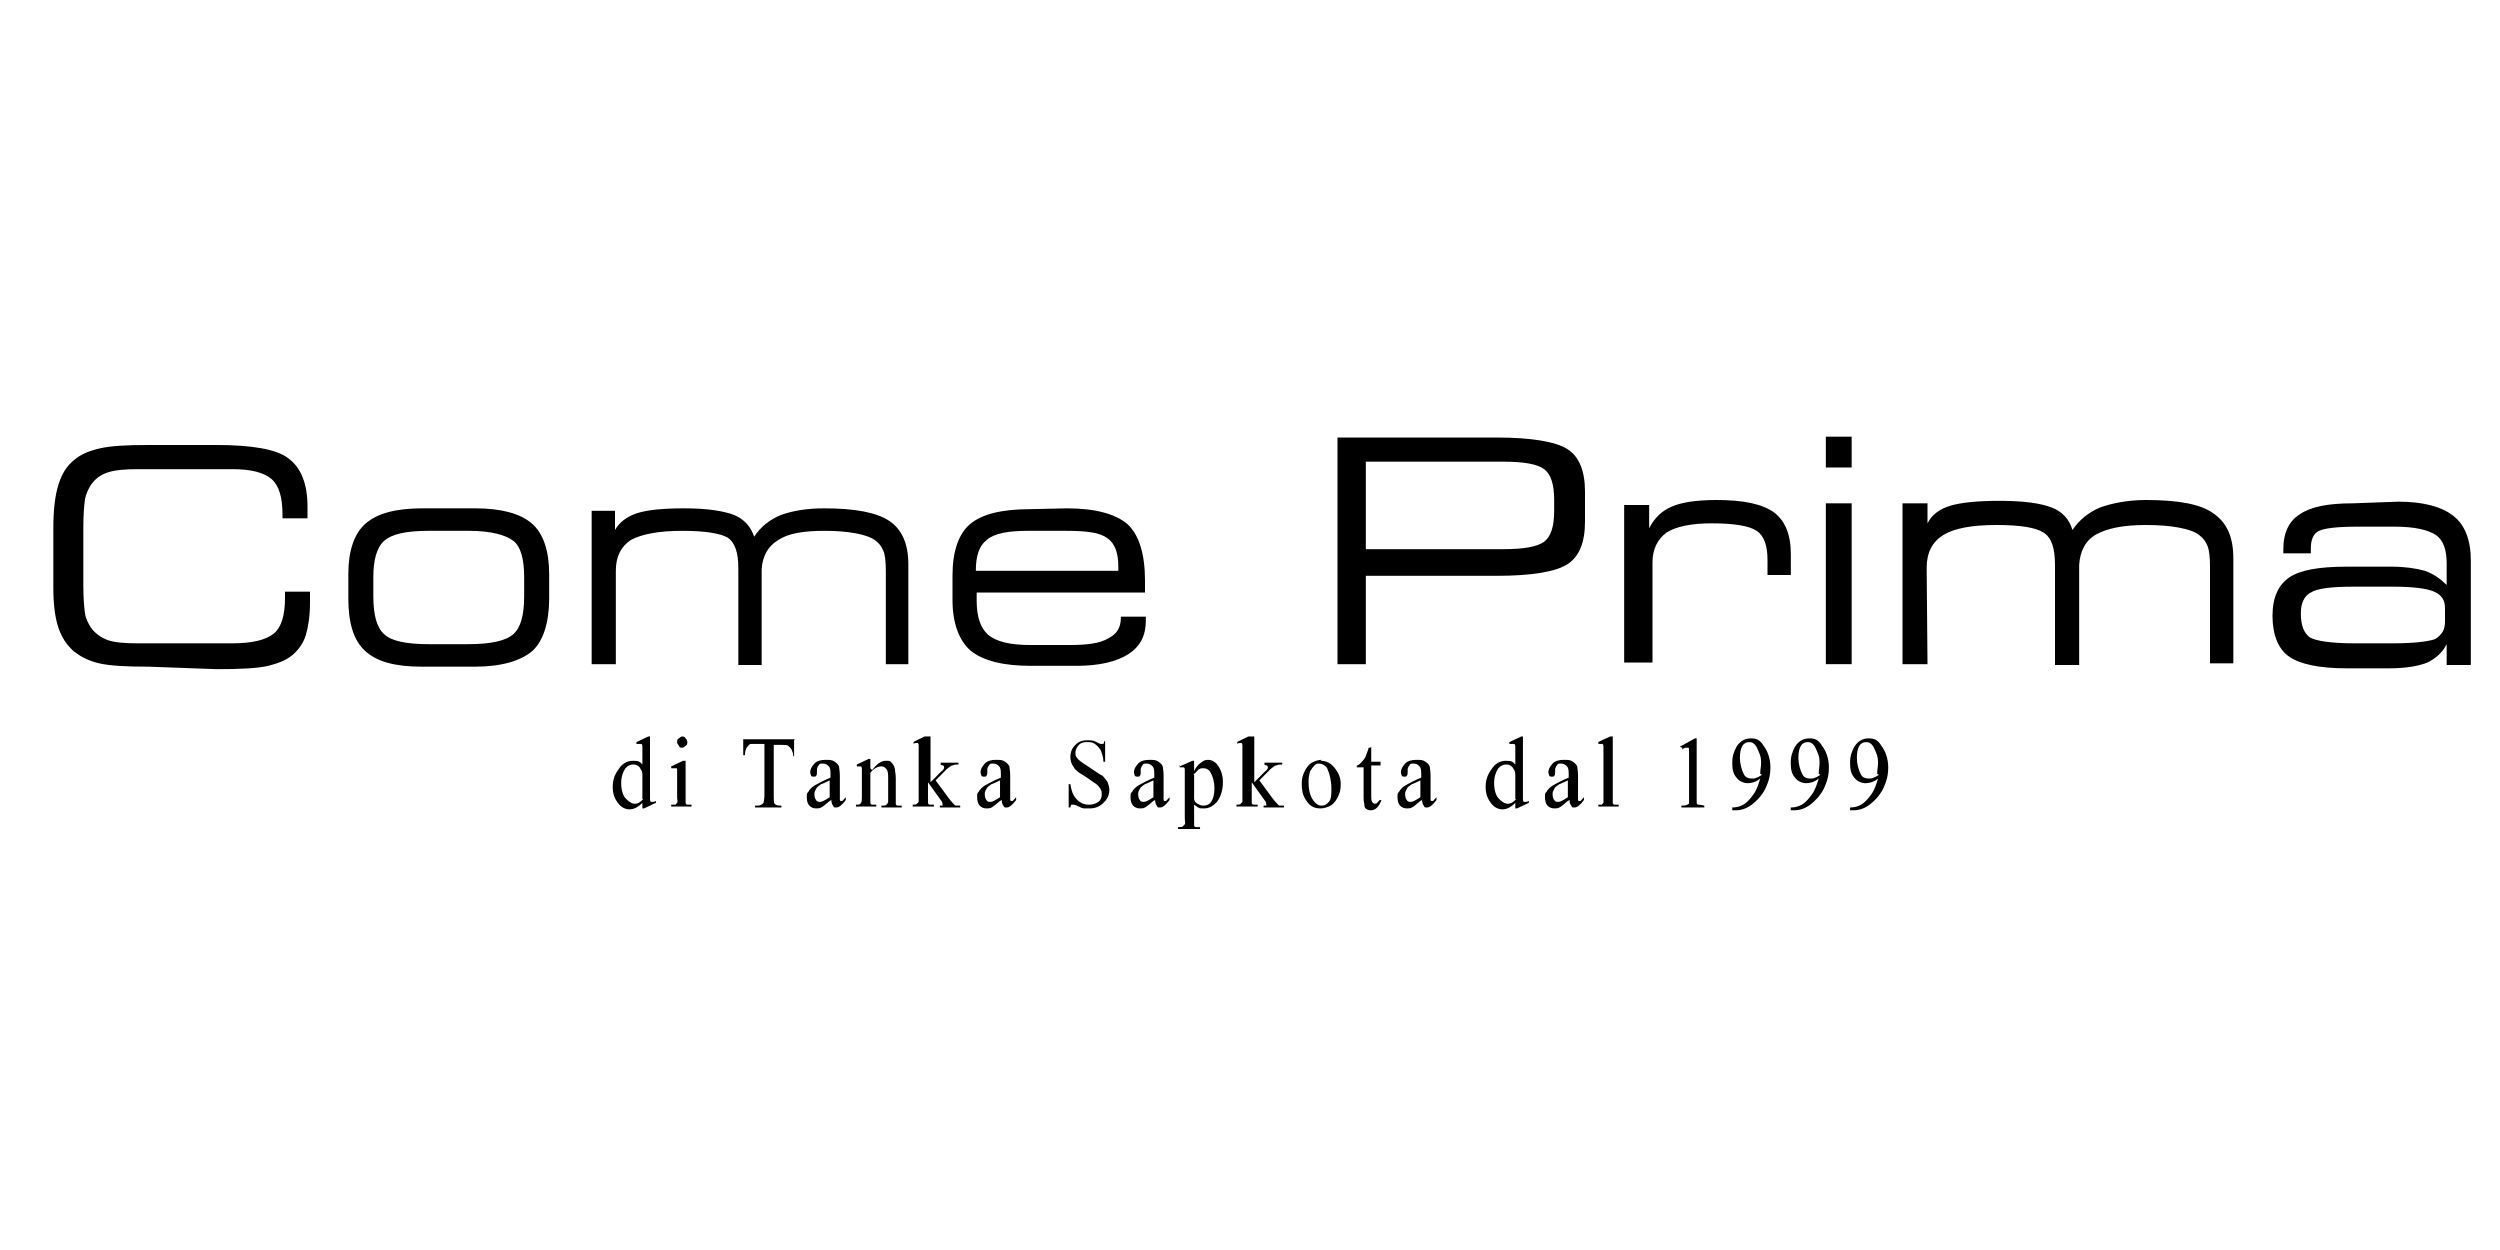 <?xml version="1.0" encoding="UTF-8" standalone="no"?>
<!DOCTYPE svg PUBLIC "-//W3C//DTD SVG 1.1//EN" "http://www.w3.org/Graphics/SVG/1.1/DTD/svg11.dtd">
<svg width="100%" height="100%" viewBox="0 0 300 150" version="1.1" xmlns="http://www.w3.org/2000/svg" xmlns:xlink="http://www.w3.org/1999/xlink" xml:space="preserve" xmlns:serif="http://www.serif.com/" style="fill-rule:evenodd;clip-rule:evenodd;stroke-linejoin:round;stroke-miterlimit:2;">
    <path d="M17.8,80C15.1,80 13.2,79.9 11.9,79.6C10.6,79.3 9.7,78.8 8.9,78.2C8,77.4 7.4,76.5 7,75.3C6.6,74.1 6.4,72.5 6.4,70.5L6.4,63.4C6.4,61.2 6.6,59.5 7,58.2C7.4,56.9 8,55.9 8.9,55.2C9.7,54.5 10.7,54.1 12,53.8C13.3,53.5 15.2,53.4 17.8,53.4L26,53.4C30.2,53.4 33.2,53.9 34.6,55C36.1,56.1 36.9,58 36.9,60.8L36.9,62.2L33.9,62.2L33.9,61.8C33.9,59.7 33.5,58.3 32.6,57.5C31.7,56.7 30.1,56.3 27.9,56.3L16.5,56.3C15,56.3 13.8,56.4 12.9,56.7C12,57 11.4,57.5 10.9,58.2C10.6,58.7 10.3,59.3 10.2,59.9C10.1,60.6 10,61.7 10,63.3L10,70.2C10,71.8 10.1,72.9 10.2,73.6C10.3,74.3 10.6,74.8 10.9,75.3C11.4,76 12.1,76.5 12.9,76.8C13.7,77.1 15,77.2 16.5,77.2L27.8,77.2C30.3,77.2 31.9,76.8 32.9,76C33.8,75.2 34.2,73.8 34.2,71.7L34.2,71L37.2,71L37.2,72.3C37.2,73.9 37,75.2 36.7,76.2C36.4,77.2 35.8,78 35.1,78.6C34.4,79.2 33.4,79.6 32.2,79.9C30.9,80.2 28.9,80.3 26,80.3L17.8,80Z" style="fill-rule:nonzero;"/>
    <path d="M50.6,80C47.4,80 45.2,79.4 43.8,78.1C42.4,76.8 41.8,74.7 41.8,71.8L41.8,68.9C41.8,66.1 42.5,64 43.9,62.8C45.3,61.6 47.5,61 50.7,61L57,61C60.1,61 62.4,61.6 63.8,62.8C65.2,64 65.9,66.1 65.9,68.9L65.9,71.8C65.9,74.7 65.2,76.9 63.9,78.1C62.5,79.3 60.2,80 57,80L50.6,80ZM51.4,77.3L56.2,77.3C58.9,77.3 60.7,76.9 61.6,76.1C62.5,75.3 62.9,73.8 62.9,71.5L62.9,69.3C62.9,67.1 62.5,65.6 61.6,64.9C60.7,64.2 58.9,63.7 56.3,63.7L51.4,63.7C48.7,63.7 47,64.1 46.1,64.9C45.2,65.7 44.8,67.2 44.8,69.3L44.8,71.5C44.8,73.8 45.2,75.3 46.1,76.1C46.9,76.9 48.7,77.3 51.4,77.3Z" style="fill-rule:nonzero;"/>
    <path d="M73.9,79.7L71,79.7L71,61.3L73.8,61.3L73.8,63.6C74.3,62.7 75.2,62 76.4,61.6C77.6,61.2 79.5,61 82.1,61C84.8,61 86.8,61.3 88.1,61.8C89.3,62.3 90.1,63.2 90.5,64.4C91.3,63.2 92.3,62.4 93.7,61.8C95.1,61.3 96.8,61 98.9,61C102.6,61 105.2,61.5 106.7,62.5C108.2,63.5 109,65.2 109,67.7L109,79.7L106.3,79.7L106.3,68.5C106.3,67.4 106.2,66.5 106,66.1C105.8,65.6 105.5,65.2 105.1,64.9C104.6,64.5 103.8,64.2 102.7,64C101.6,63.8 100.4,63.7 99,63.7C96.4,63.7 94.6,64 93.4,64.8C92.2,65.5 91.5,66.7 91.4,68.3L91.4,79.8L88.6,79.8L88.6,68.2C88.6,66.3 88.2,65.1 87.3,64.5C86.4,64 84.6,63.7 81.9,63.7C79,63.7 77,64.1 75.7,64.8C74.5,65.6 73.9,66.8 73.9,68.5L73.9,79.7Z" style="fill-rule:nonzero;"/>
    <path d="M128,61C131.5,61 133.9,61.7 135.3,62.9C136.7,64.2 137.4,66.5 137.4,69.7L137.4,71.1L117.2,71.1L117.2,72.1C117.2,74.1 117.7,75.4 118.6,76.2C119.6,77 121.2,77.4 123.6,77.4L128.4,77.4C130.5,77.4 132,77.2 133,76.6C134,76.1 134.5,75.3 134.5,74.2L134.5,74L137.5,74L137.5,74.5C137.5,76.3 136.8,77.6 135.4,78.5C134,79.4 131.9,79.9 129.2,79.9L123.7,79.9C120.4,79.9 118,79.3 116.5,78.1C115.1,76.9 114.3,74.8 114.3,72L114.3,69.1C114.3,66.2 115,64.1 116.4,62.9C117.8,61.7 120.2,61.1 123.6,61.1L128,61ZM117.1,68.5L134.2,68.5L134.2,68C134.2,66.4 133.8,65.2 132.9,64.6C132,63.9 130.4,63.7 127.9,63.7L123.3,63.7C121,63.7 119.3,64 118.4,64.8C117.5,65.5 117.1,66.7 117.1,68.5Z" style="fill-rule:nonzero;"/>
    <path d="M163.9,79.7L160.5,79.7L160.5,52.5L179.5,52.5C183.8,52.5 186.7,53 188.1,53.9C189.5,54.8 190.2,56.5 190.2,59L190.2,62.6C190.2,65.1 189.5,66.8 188.1,67.7C186.7,68.6 183.9,69.1 179.5,69.1L163.9,69.1L163.9,79.7ZM163.9,65.9L180.4,65.9C182.9,65.9 184.5,65.6 185.3,65C186.1,64.4 186.5,63.2 186.5,61.3L186.5,60C186.5,58.1 186.1,56.9 185.3,56.3C184.5,55.7 182.9,55.4 180.4,55.4L163.9,55.4L163.9,65.9Z" style="fill-rule:nonzero;"/>
    <path d="M194.9,79.7L194.9,60.6L197.9,60.6L197.9,63.4C198.5,62.2 199.4,61.3 200.6,60.8C201.7,60.3 203.5,60 206,60C209.3,60 211.5,60.5 212.9,61.5C214.2,62.5 214.9,64.1 214.9,66.5L214.9,69L212.1,69L212.1,67.2C212.1,65.5 211.7,64.3 210.8,63.7C209.9,63.1 208.1,62.8 205.4,62.8C202.9,62.8 201.1,63.2 200,63.9C198.9,64.7 198.3,65.9 198.3,67.5L198.3,79.5L194.9,79.5L194.9,79.7Z" style="fill-rule:nonzero;"/>
    <path d="M219.1,56.1L219.1,52.4L222.2,52.4L222.2,56.1L219.1,56.1ZM219.1,79.7L219.1,60.4L222.2,60.4L222.2,79.7L219.1,79.7Z" style="fill-rule:nonzero;"/>
    <path d="M231.3,79.7L228.3,79.7L228.3,60.4L231.3,60.4L231.3,62.8C231.8,61.8 232.7,61.1 234,60.7C235.3,60.3 237.3,60.1 240,60.1C242.9,60.1 244.9,60.4 246.2,60.9C247.5,61.4 248.3,62.3 248.7,63.6C249.5,62.4 250.6,61.5 252,60.9C253.4,60.4 255.3,60 257.5,60C261.4,60 264.1,60.5 265.6,61.6C267.2,62.7 268,64.4 268,67L268,79.6L265.2,79.6L265.2,68C265.2,66.8 265.1,66 264.9,65.5C264.7,65 264.4,64.6 263.9,64.2C263.4,63.8 262.5,63.5 261.4,63.3C260.3,63.1 259,63 257.5,63C254.8,63 252.9,63.4 251.6,64.1C250.3,64.8 249.6,66.1 249.5,67.8L249.5,79.8L246.6,79.8L246.6,67.8C246.6,65.8 246.2,64.5 245.2,63.9C244.3,63.3 242.4,63 239.6,63C236.6,63 234.5,63.4 233.2,64.2C231.9,65 231.2,66.3 231.2,68.1L231.3,79.7Z" style="fill-rule:nonzero;"/>
    <path d="M287.8,60.2C290.8,60.2 293,60.8 294.4,61.9C295.8,63 296.5,64.8 296.5,67.3L296.5,79.8L293.6,79.8L293.6,77.3C293.1,78.3 292.3,79 291.3,79.5C290.3,79.9 288.8,80.2 286.7,80.2L281.6,80.2C278.3,80.2 276,79.7 274.7,78.8C273.4,77.9 272.7,76.2 272.7,73.9C272.7,71.7 273.4,70.2 274.7,69.3C276,68.4 278.3,68 281.6,68L287,68C288.6,68 289.9,68.2 291,68.5C292.1,68.9 292.9,69.5 293.6,70.2L293.6,67.6C293.6,66 293.2,64.8 292.3,64.2C291.4,63.6 289.8,63.2 287.4,63.2L282.8,63.2C280.4,63.2 278.9,63.4 278.3,63.7C277.6,64 277.3,64.8 277.3,65.8L277.3,66.4L274,66.4L274,65.9C274,63.9 274.7,62.5 276,61.7C277.3,60.8 279.4,60.4 282.3,60.4L287.8,60.2ZM293.4,74.6L293.4,73C293.4,72 293,71.4 292.1,71C291.2,70.6 289.5,70.4 287.1,70.4L282.5,70.4C279.8,70.4 278.1,70.6 277.3,71.1C276.5,71.5 276.1,72.4 276.1,73.6C276.1,75.1 276.5,76 277.2,76.5C277.9,76.9 279.7,77.2 282.5,77.2L287.1,77.2C289.6,77.2 291.3,77 292.2,76.7C293,76.2 293.4,75.6 293.4,74.6Z" style="fill-rule:nonzero;"/>
    <g transform="matrix(1.017,0,0,1.121,-3.969,-22.6)">
        <path d="M79.7,106.1C79.5,106.3 79.2,106.5 79,106.6C78.8,106.7 78.5,106.8 78.2,106.8C77.7,106.8 77.2,106.6 76.8,106.1C76.4,105.6 76.2,105.1 76.2,104.4C76.2,103.7 76.4,103.1 76.9,102.5C77.3,101.9 77.9,101.6 78.6,101.6C79.3,101.6 79.4,101.7 79.7,102L79.7,100.1C79.7,100 79.7,99.9 79.6,99.8L79,99.8L79,99.6L80.4,99L80.6,99L80.6,105.7C80.6,105.8 80.6,105.9 80.7,106L80.9,106C81,106 81.1,106 81.3,105.9L81.3,106.1L79.9,106.7L79.7,106.7L79.7,106L79.7,106.1ZM79.7,105.7L79.7,103.2C79.7,103 79.7,102.7 79.5,102.5C79.4,102.3 79.3,102.2 79.1,102.1C78.9,102 78.8,102 78.6,102C78.3,102 78,102.1 77.7,102.4C77.4,102.8 77.2,103.3 77.2,104C77.2,104.7 77.4,105.3 77.7,105.6C78,105.9 78.4,106.2 78.8,106.2C79.2,106.2 79.5,106 79.8,105.7L79.7,105.7Z" style="fill-rule:nonzero;"/>
        <path d="M84.8,101.6L84.8,106.1C84.8,106.2 84.9,106.3 85,106.3L85.5,106.3L85.5,106.5L83.1,106.5L83.1,106.3L83.6,106.3C83.6,106.3 83.7,106.2 83.8,106.1C83.9,106 83.8,105.8 83.8,105.5L83.8,102.6C83.8,102.5 83.8,102.4 83.7,102.4L83.1,102.4L83.1,102.2L84.5,101.6L84.8,101.6ZM84.4,99C84.5,99 84.7,99 84.8,99.2C84.9,99.3 85,99.4 85,99.6C85,99.8 85,99.9 84.8,100C84.6,100.1 84.6,100.2 84.4,100.2C84.2,100.2 84.1,100.2 84,100C83.9,99.8 83.8,99.8 83.8,99.6C83.8,99.4 83.8,99.3 84,99.2C84.2,99.1 84.2,99 84.4,99Z" style="fill-rule:nonzero;"/>
        <path d="M97.6,99.4L97.6,101.1L97.5,101.1C97.5,100.8 97.4,100.6 97.3,100.4C97.2,100.2 97,100.1 96.9,100C96.8,99.9 96.5,99.9 96.2,99.9L95.2,99.9L95.2,105.4C95.2,105.8 95.2,106.1 95.3,106.2C95.4,106.3 95.6,106.4 95.9,106.4L96.1,106.4L96.1,106.6L93,106.6L93,106.4L93.3,106.4C93.6,106.4 93.8,106.3 94,106.1C94,106 94.1,105.7 94.1,105.3L94.1,99.8L92.5,99.8C92.3,99.8 92.2,100 92,100.2C91.9,100.4 91.8,100.6 91.8,101L91.6,101L91.6,99.3L97.7,99.3L97.6,99.4Z" style="fill-rule:nonzero;"/>
        <path d="M101.8,105.9C101.3,106.3 101,106.5 100.8,106.6C100.6,106.7 100.4,106.7 100.2,106.7C99.9,106.7 99.6,106.6 99.4,106.4C99.2,106.2 99.1,105.9 99.1,105.5C99.1,105.1 99.1,105.1 99.3,104.9C99.4,104.7 99.7,104.4 100.1,104.2C100.5,104 101.1,103.7 101.9,103.4L101.9,103.2C101.9,102.7 101.9,102.4 101.7,102.2C101.5,102 101.3,101.9 101,101.9C100.7,101.9 100.6,101.9 100.5,102.1C100.4,102.2 100.3,102.4 100.3,102.5L100.3,102.8C100.3,103 100.3,103.1 100.2,103.2C100.2,103.3 100,103.3 99.9,103.3C99.8,103.3 99.7,103.3 99.6,103.2C99.6,103.1 99.5,103 99.5,102.8C99.5,102.5 99.7,102.2 100,101.9C100.3,101.6 100.8,101.5 101.3,101.5C101.8,101.5 102.1,101.5 102.4,101.7C102.7,101.9 102.8,102 102.9,102.2C102.9,102.3 103,102.7 103,103.2L103,105.7C103,105.8 103,105.9 103.1,105.9L103.3,105.9C103.3,105.9 103.5,105.7 103.7,105.5L103.7,105.8C103.3,106.3 102.9,106.6 102.6,106.6C102.3,106.6 102.3,106.6 102.2,106.4C102.1,106.3 102,106.1 102,105.8L101.8,105.9ZM101.8,105.6L101.8,103.7C101.3,103.9 100.9,104.1 100.8,104.1C100.5,104.3 100.3,104.4 100.2,104.6C100.1,104.8 100,104.9 100,105.1C100,105.3 100,105.6 100.2,105.8C100.3,106 100.5,106 100.7,106C100.9,106 101.3,105.8 101.8,105.5L101.8,105.6Z" style="fill-rule:nonzero;"/>
        <path d="M106.8,102.6C107.4,101.9 107.9,101.6 108.4,101.6C108.9,101.6 108.9,101.6 109.1,101.8C109.3,102 109.4,102.1 109.5,102.5C109.5,102.7 109.6,103 109.6,103.5L109.6,106.2C109.6,106.3 109.7,106.4 109.8,106.4L110.3,106.4L110.3,106.6L107.9,106.6L107.9,106.4L108,106.4C108.2,106.4 108.4,106.4 108.5,106.3C108.6,106.2 108.7,106.1 108.7,106L108.7,103.5C108.7,103.1 108.7,102.7 108.5,102.5C108.3,102.3 108.2,102.2 107.9,102.2C107.5,102.2 107,102.4 106.6,102.9L106.6,106.1C106.6,106.2 106.7,106.3 106.8,106.3L107.3,106.3L107.3,106.5L104.9,106.5L104.9,106.3L105,106.3C105.2,106.3 105.4,106.3 105.5,106.1C105.6,106 105.6,105.7 105.6,105.4L105.6,102.5C105.6,102.4 105.6,102.3 105.5,102.2L105,102.2L105,102L106.4,101.4L106.6,101.4L106.6,102.4L106.8,102.6Z" style="fill-rule:nonzero;"/>
        <path d="M113.7,99L113.7,103.9L114.9,102.8C115.2,102.6 115.3,102.4 115.3,102.4L115.3,102.3C115.3,102.2 115.3,102.2 115.2,102.1C115.2,102.1 115,102.1 114.9,102L114.9,101.8L117,101.8L117,102C116.7,102 116.5,102 116.3,102.1C116.1,102.1 115.9,102.3 115.6,102.5L114.3,103.7L115.6,105.3C115.9,105.7 116.2,106 116.3,106.1C116.5,106.3 116.6,106.4 116.7,106.4L117.2,106.4L117.2,106.6L114.8,106.6L114.8,106.4L115.1,106.4C115.2,106.4 115.1,106.3 115.1,106.2C115.1,106.1 115.1,106 114.9,105.8L113.4,103.9L113.4,106.1C113.4,106.2 113.5,106.3 113.6,106.3L114.1,106.3L114.1,106.5L111.6,106.5L111.6,106.3C111.8,106.3 112,106.3 112.1,106.2C112.1,106.2 112.2,106.1 112.3,106L112.3,100C112.3,99.9 112.3,99.8 112.2,99.7L112,99.7C111.9,99.7 111.8,99.7 111.7,99.8L111.7,99.6C111.6,99.6 113,99 113,99L113.7,99Z" style="fill-rule:nonzero;"/>
        <path d="M121.9,105.9C121.4,106.3 121.1,106.5 120.9,106.6C120.7,106.7 120.5,106.7 120.3,106.7C120,106.7 119.7,106.6 119.5,106.4C119.3,106.2 119.2,105.9 119.2,105.5C119.2,105.1 119.2,105.1 119.4,104.9C119.5,104.7 119.8,104.4 120.2,104.2C120.6,104 121.2,103.7 122,103.4L122,103.2C122,102.7 122,102.4 121.8,102.2C121.6,102 121.4,101.9 121.1,101.9C120.8,101.9 120.7,101.9 120.6,102.1C120.5,102.2 120.4,102.4 120.4,102.5L120.4,102.8C120.4,103 120.4,103.1 120.3,103.2C120.3,103.3 120.1,103.3 120,103.3C119.9,103.3 119.8,103.3 119.7,103.2C119.7,103.1 119.6,103 119.6,102.8C119.6,102.5 119.8,102.2 120.1,101.9C120.4,101.6 120.9,101.5 121.4,101.5C121.9,101.5 122.2,101.5 122.5,101.7C122.8,101.9 122.9,102 123,102.2C123,102.3 123.1,102.7 123.1,103.2L123.1,105.7C123.1,105.8 123.1,105.9 123.2,105.9L123.4,105.9C123.4,105.9 123.6,105.7 123.8,105.5L123.8,105.8C123.4,106.3 123,106.6 122.7,106.6C122.4,106.6 122.4,106.6 122.3,106.4C122.2,106.3 122.1,106.1 122.1,105.8L121.9,105.9ZM121.9,105.6L121.9,103.7C121.4,103.9 121,104.1 120.9,104.1C120.6,104.3 120.4,104.4 120.3,104.6C120.2,104.8 120.1,104.9 120.1,105.1C120.1,105.3 120.1,105.6 120.3,105.8C120.4,106 120.6,106 120.8,106C121,106 121.4,105.8 121.9,105.5L121.9,105.6Z" style="fill-rule:nonzero;"/>
        <path d="M134.3,99.2L134.3,101.7L134.1,101.7C134.1,101.2 133.9,100.8 133.8,100.5C133.6,100.2 133.4,100 133.1,99.8C132.8,99.6 132.5,99.6 132.1,99.6C131.7,99.6 131.4,99.7 131.2,99.9C131,100.1 130.8,100.4 130.8,100.7C130.8,101 130.8,101.1 131,101.3C131.2,101.6 131.8,101.9 132.6,102.4C133.3,102.8 133.7,103.1 134,103.2C134.2,103.4 134.4,103.6 134.6,103.9C134.7,104.2 134.8,104.4 134.8,104.7C134.8,105.2 134.6,105.7 134.1,106.1C133.7,106.5 133.1,106.7 132.5,106.7L131.9,106.7C131.8,106.7 131.6,106.7 131.2,106.5C130.8,106.3 130.6,106.3 130.5,106.3L130.3,106.3C130.3,106.3 130.2,106.5 130.2,106.6L130,106.6L130,104.1L130.2,104.1C130.3,104.6 130.4,105 130.6,105.3C130.8,105.6 131,105.8 131.3,106C131.6,106.2 132,106.3 132.4,106.3C132.8,106.3 133.2,106.2 133.5,106C133.8,105.8 133.9,105.5 133.9,105.2C133.9,104.9 133.9,104.9 133.8,104.7C133.7,104.5 133.6,104.4 133.4,104.2C133.3,104.1 132.9,103.9 132.3,103.5C131.7,103.1 131.2,102.9 131,102.7C130.7,102.5 130.6,102.3 130.4,102C130.3,101.8 130.2,101.5 130.2,101.2C130.2,100.7 130.4,100.2 130.8,99.9C131.2,99.5 131.7,99.4 132.3,99.4C132.9,99.4 133.1,99.5 133.5,99.7C133.7,99.8 133.8,99.8 133.9,99.8L134.1,99.8C134.1,99.8 134.2,99.6 134.2,99.5L134.4,99.5L134.3,99.5L134.3,99.2Z" style="fill-rule:nonzero;"/>
        <path d="M140,105.9C139.5,106.3 139.2,106.5 139,106.6C138.8,106.7 138.6,106.7 138.4,106.7C138.1,106.7 137.8,106.6 137.6,106.4C137.4,106.2 137.3,105.9 137.3,105.5C137.3,105.1 137.3,105.1 137.5,104.9C137.6,104.7 137.9,104.4 138.3,104.2C138.7,104 139.3,103.7 140.1,103.4L140.1,103.2C140.1,102.7 140.1,102.4 139.9,102.2C139.7,102 139.5,101.9 139.2,101.9C138.9,101.9 138.8,101.9 138.7,102.1C138.6,102.2 138.5,102.4 138.5,102.5L138.5,102.8C138.5,103 138.5,103.1 138.4,103.2C138.4,103.3 138.2,103.3 138.1,103.3C138,103.3 137.9,103.3 137.8,103.2C137.8,103.1 137.7,103 137.7,102.8C137.7,102.5 137.9,102.2 138.2,101.9C138.5,101.6 139,101.5 139.5,101.5C140,101.5 140.3,101.5 140.6,101.7C140.9,101.9 141,102 141.1,102.2C141.1,102.3 141.2,102.7 141.2,103.2L141.2,105.7C141.2,105.8 141.2,105.9 141.3,105.9L141.5,105.9C141.5,105.9 141.7,105.7 141.9,105.5L141.9,105.8C141.5,106.3 141.1,106.6 140.8,106.6C140.5,106.6 140.5,106.6 140.4,106.4C140.3,106.3 140.2,106.1 140.2,105.8L140,105.9ZM140,105.6L140,103.7C139.5,103.9 139.1,104.1 139,104.1C138.7,104.3 138.5,104.4 138.4,104.6C138.3,104.8 138.2,104.9 138.2,105.1C138.2,105.3 138.2,105.6 138.4,105.8C138.5,106 138.7,106 138.9,106C139.1,106 139.5,105.8 140,105.5L140,105.6Z" style="fill-rule:nonzero;"/>
        <path d="M143.1,102.2L144.6,101.6L144.8,101.6L144.8,102.7C145,102.3 145.3,102 145.6,101.8C145.9,101.6 146.1,101.5 146.4,101.5C146.9,101.5 147.3,101.7 147.6,102.1C148,102.6 148.2,103.2 148.2,103.9C148.2,104.6 148,105.4 147.5,106C147.1,106.4 146.6,106.7 146,106.7C145.4,106.7 145.5,106.7 145.3,106.6C145.2,106.6 145,106.4 144.8,106.3L144.8,108.5C144.8,108.6 144.9,108.7 145,108.7L145.5,108.7L145.5,108.9L142.9,108.9L142.9,108.7L143,108.7C143.2,108.7 143.4,108.7 143.5,108.6C143.5,108.6 143.6,108.5 143.7,108.4C143.8,108.3 143.7,108.1 143.7,107.7L143.7,102.5C143.7,102.5 143.7,102.4 143.6,102.3L143.1,102.3L143.1,102.1L143,102.1L143.1,102.2ZM144.8,103.1L144.8,105.7C144.8,105.9 145,106.1 145.2,106.2C145.4,106.3 145.6,106.4 145.9,106.4C146.2,106.4 146.6,106.3 146.8,106C147.1,105.6 147.2,105.1 147.2,104.5C147.2,103.9 147,103.2 146.7,102.8C146.5,102.5 146.2,102.4 145.9,102.4C145.6,102.4 145.6,102.4 145.4,102.5C145.3,102.5 145.1,102.8 144.7,103.1L144.8,103.1Z" style="fill-rule:nonzero;"/>
        <path d="M151.9,99L151.9,103.9L153.1,102.8C153.4,102.6 153.5,102.4 153.5,102.4L153.5,102.3C153.5,102.2 153.5,102.2 153.4,102.1C153.4,102.1 153.2,102.1 153.1,102L153.1,101.8L155.2,101.8L155.2,102C154.9,102 154.7,102 154.5,102.1C154.3,102.1 154.1,102.3 153.8,102.5L152.5,103.7L153.8,105.3C154.1,105.7 154.4,106 154.5,106.1C154.7,106.3 154.8,106.4 154.9,106.4L155.4,106.4L155.4,106.6L153,106.6L153,106.4L153.3,106.4C153.4,106.4 153.3,106.3 153.3,106.2C153.3,106.1 153.3,106 153.1,105.8L151.6,103.9L151.6,106.1C151.6,106.2 151.7,106.3 151.8,106.3L152.3,106.3L152.3,106.5L149.8,106.5L149.8,106.3C150,106.3 150.2,106.3 150.3,106.2C150.3,106.2 150.4,106.1 150.5,106L150.5,100C150.5,99.9 150.5,99.8 150.4,99.7L150.2,99.7C150.1,99.7 150,99.7 149.9,99.8L149.9,99.6C149.8,99.6 151.2,99 151.2,99L151.9,99Z" style="fill-rule:nonzero;"/>
        <path d="M159.7,101.6C160.5,101.6 161,101.9 161.5,102.5C161.9,103 162.1,103.5 162.1,104.1C162.1,104.7 162,105 161.8,105.4C161.6,105.8 161.3,106.2 160.9,106.4C160.5,106.6 160.1,106.7 159.7,106.7C158.9,106.7 158.4,106.4 158,105.8C157.6,105.3 157.5,104.7 157.5,104.1C157.5,103.5 157.6,103.2 157.8,102.8C158,102.4 158.3,102 158.7,101.8C159.1,101.6 159.5,101.5 159.9,101.5L159.7,101.6ZM159.6,101.9C159.4,101.9 159.2,101.9 159,102.1C158.8,102.3 158.7,102.4 158.5,102.7C158.4,103 158.3,103.4 158.3,103.8C158.3,104.5 158.4,105.1 158.7,105.6C159,106.1 159.4,106.4 159.8,106.4C160.2,106.4 160.4,106.3 160.7,106C161,105.7 161,105.2 161,104.5C161,103.8 160.8,103 160.5,102.4C160.3,102.1 159.9,101.9 159.5,101.9L159.6,101.9Z" style="fill-rule:nonzero;"/>
        <path d="M165.7,100.1L165.7,101.7L166.8,101.7L166.8,102.1L165.7,102.1L165.7,105.3C165.7,105.6 165.7,105.8 165.8,106C165.9,106.1 166,106.2 166.1,106.2C166.2,106.2 166.3,106.2 166.4,106.1C166.5,106 166.6,105.9 166.7,105.8L166.9,105.8C166.8,106.1 166.6,106.4 166.4,106.6C166.2,106.8 165.9,106.9 165.7,106.9C165.5,106.9 165.4,106.9 165.2,106.8C165,106.7 164.9,106.6 164.9,106.4C164.9,106.2 164.8,106 164.8,105.6L164.8,102.3L164,102.3L164,102.1C164.2,102.1 164.4,101.9 164.6,101.7C164.8,101.5 165,101.3 165.1,101C165.1,100.9 165.3,100.6 165.4,100.2L165.6,100.2L165.7,100.1Z" style="fill-rule:nonzero;"/>
        <path d="M171.5,105.9C171,106.3 170.7,106.5 170.5,106.6C170.3,106.7 170.1,106.7 169.9,106.7C169.6,106.7 169.3,106.6 169.1,106.4C168.9,106.2 168.8,105.9 168.8,105.5C168.8,105.1 168.8,105.1 169,104.9C169.1,104.7 169.4,104.4 169.8,104.2C170.2,104 170.8,103.7 171.6,103.4L171.6,103.2C171.6,102.7 171.6,102.4 171.4,102.2C171.2,102 171,101.9 170.7,101.9C170.4,101.9 170.3,101.9 170.2,102.1C170.1,102.2 170,102.4 170,102.5L170,102.8C170,103 170,103.1 169.9,103.2C169.9,103.3 169.7,103.3 169.6,103.3C169.5,103.3 169.4,103.3 169.3,103.2C169.3,103.1 169.2,103 169.2,102.8C169.2,102.5 169.4,102.2 169.7,101.9C170,101.6 170.5,101.5 171,101.5C171.5,101.5 171.8,101.5 172.1,101.7C172.4,101.9 172.5,102 172.6,102.2C172.6,102.3 172.7,102.7 172.7,103.2L172.7,105.7C172.7,105.8 172.7,105.9 172.8,105.9L173,105.9C173,105.9 173.2,105.7 173.4,105.5L173.4,105.8C173,106.3 172.6,106.6 172.3,106.6C172,106.6 172,106.6 171.9,106.4C171.8,106.3 171.7,106.1 171.7,105.8L171.5,105.9ZM171.5,105.6L171.5,103.7C171,103.9 170.6,104.1 170.5,104.1C170.2,104.3 170,104.4 169.9,104.6C169.8,104.8 169.7,104.9 169.7,105.1C169.7,105.3 169.7,105.6 169.9,105.8C170,106 170.2,106 170.4,106C170.6,106 171,105.8 171.5,105.5L171.5,105.6Z" style="fill-rule:nonzero;"/>
        <path d="M182.7,106.1C182.5,106.3 182.2,106.5 182,106.6C181.8,106.7 181.5,106.8 181.2,106.8C180.7,106.8 180.2,106.6 179.8,106.1C179.4,105.6 179.2,105.1 179.2,104.4C179.2,103.7 179.4,103.1 179.9,102.5C180.3,101.9 180.9,101.6 181.6,101.6C182.3,101.6 182.4,101.7 182.7,102L182.7,100.1C182.7,100 182.7,99.9 182.6,99.8L182,99.8L182,99.6L183.4,99L183.6,99L183.6,105.7C183.6,105.8 183.6,105.9 183.7,106L183.9,106C184,106 184.1,106 184.3,105.9L184.3,106.1L182.9,106.7L182.7,106.7L182.7,106L182.7,106.1ZM182.7,105.7L182.7,103.2C182.7,103 182.7,102.7 182.5,102.5C182.4,102.3 182.3,102.2 182.1,102.1C181.9,102 181.8,102 181.6,102C181.3,102 181,102.1 180.7,102.4C180.4,102.8 180.2,103.3 180.2,104C180.2,104.7 180.4,105.3 180.7,105.6C181,105.9 181.4,106.2 181.8,106.2C182.2,106.2 182.5,106 182.8,105.7L182.7,105.7Z" style="fill-rule:nonzero;"/>
        <path d="M188.9,105.9C188.4,106.3 188.1,106.5 187.9,106.6C187.7,106.7 187.5,106.7 187.3,106.7C187,106.7 186.7,106.6 186.5,106.4C186.3,106.2 186.2,105.9 186.2,105.5C186.2,105.1 186.2,105.1 186.4,104.9C186.5,104.7 186.8,104.4 187.2,104.2C187.6,104 188.2,103.7 189,103.4L189,103.2C189,102.7 189,102.4 188.8,102.2C188.6,102 188.4,101.9 188.1,101.9C187.8,101.9 187.7,101.9 187.6,102.1C187.5,102.2 187.4,102.4 187.4,102.5L187.4,102.8C187.4,103 187.4,103.1 187.3,103.2C187.3,103.3 187.1,103.3 187,103.3C186.9,103.3 186.8,103.3 186.7,103.2C186.7,103.1 186.6,103 186.6,102.8C186.6,102.5 186.8,102.2 187.1,101.9C187.4,101.6 187.9,101.5 188.4,101.5C188.9,101.5 189.2,101.5 189.5,101.7C189.8,101.9 189.9,102 190,102.2C190,102.3 190.1,102.7 190.1,103.2L190.1,105.7C190.1,105.8 190.1,105.9 190.2,105.9L190.4,105.9C190.4,105.9 190.6,105.7 190.8,105.5L190.8,105.8C190.4,106.3 190,106.6 189.7,106.6C189.4,106.6 189.4,106.6 189.3,106.4C189.2,106.3 189.1,106.1 189.1,105.8L188.9,105.9ZM188.9,105.6L188.9,103.7C188.4,103.9 188,104.1 187.9,104.1C187.6,104.3 187.4,104.4 187.3,104.6C187.2,104.8 187.1,104.9 187.1,105.1C187.1,105.3 187.1,105.6 187.3,105.8C187.4,106 187.6,106 187.8,106C188,106 188.4,105.8 188.9,105.5L188.9,105.6Z" style="fill-rule:nonzero;"/>
        <path d="M194.2,99L194.2,106.1C194.2,106.2 194.3,106.3 194.4,106.3L194.9,106.3L194.9,106.5L192.5,106.5L192.5,106.3L192.9,106.3C192.9,106.3 193,106.2 193.1,106.1L193.1,100.1C193.1,100 193.1,99.9 193,99.8L192.5,99.8L192.5,99.6C192.4,99.6 193.9,99 193.9,99L194.2,99Z" style="fill-rule:nonzero;"/>
        <path d="M202.1,100.1L203.9,99.2L204.1,99.2L204.1,106.1C204.1,106.2 204.2,106.3 204.3,106.3C204.4,106.3 204.6,106.3 205,106.4L205,106.6L202.3,106.6L202.3,106.4C202.6,106.4 202.8,106.4 203,106.3C203.2,106.2 203.2,106.2 203.2,106.1L203.2,100.4C203.2,100.3 203.2,100.2 203.1,100.2L202.9,100.2C202.8,100.2 202.6,100.2 202.4,100.4L202.4,100.2L202.1,100.1Z" style="fill-rule:nonzero;"/>
        <path d="M208.3,106.9L208.3,106.6C208.8,106.6 209.2,106.5 209.6,106.3C210,106.1 210.4,105.7 210.8,105.2C211.2,104.7 211.4,104.1 211.6,103.5C211.1,103.9 210.5,104 210.1,104C209.7,104 209.1,103.8 208.8,103.4C208.4,103 208.3,102.5 208.3,101.8C208.3,101.1 208.5,100.6 208.8,100.1C209.2,99.5 209.8,99.2 210.5,99.2C211.2,99.2 211.6,99.4 212,100C212.5,100.6 212.8,101.4 212.8,102.3C212.8,103.2 212.6,103.8 212.2,104.6C211.8,105.3 211.2,105.9 210.6,106.3C210,106.7 209.4,106.9 208.7,106.9L208.3,106.9ZM211.6,103C211.6,102.5 211.7,102.2 211.7,101.9C211.7,101.6 211.7,101.2 211.5,100.8C211.3,100.4 211.2,100.1 211,99.9C210.8,99.7 210.6,99.6 210.3,99.6C210,99.6 209.7,99.7 209.5,100C209.3,100.3 209.2,100.7 209.2,101.3C209.2,101.9 209.4,102.6 209.7,103.1C209.9,103.4 210.2,103.5 210.6,103.5C211,103.5 210.9,103.5 211.2,103.4C211.5,103.3 211.6,103.2 211.8,103.1L211.6,103Z" style="fill-rule:nonzero;"/>
        <path d="M215.2,106.9L215.2,106.6C215.7,106.6 216.1,106.5 216.5,106.3C216.9,106.1 217.3,105.7 217.7,105.2C218.1,104.7 218.3,104.1 218.5,103.5C218,103.9 217.4,104 217,104C216.6,104 216,103.8 215.7,103.4C215.3,103 215.2,102.5 215.2,101.8C215.2,101.1 215.4,100.6 215.7,100.1C216.1,99.5 216.7,99.2 217.4,99.2C218.1,99.2 218.5,99.4 218.9,100C219.4,100.6 219.7,101.4 219.7,102.3C219.7,103.2 219.5,103.8 219.1,104.6C218.7,105.3 218.1,105.9 217.5,106.3C216.9,106.7 216.3,106.9 215.6,106.9L215.2,106.9ZM218.5,103C218.5,102.5 218.6,102.2 218.6,101.9C218.6,101.6 218.6,101.2 218.4,100.8C218.2,100.4 218.1,100.1 217.9,99.9C217.7,99.7 217.5,99.6 217.2,99.6C216.9,99.6 216.6,99.7 216.4,100C216.2,100.3 216.1,100.7 216.1,101.3C216.1,101.9 216.3,102.6 216.6,103.1C216.8,103.4 217.1,103.5 217.5,103.5C217.9,103.5 217.8,103.5 218.1,103.4C218.4,103.3 218.5,103.2 218.7,103.1L218.5,103Z" style="fill-rule:nonzero;"/>
        <path d="M222.2,106.9L222.2,106.6C222.7,106.6 223.1,106.5 223.5,106.3C223.9,106.1 224.3,105.7 224.7,105.2C225.1,104.7 225.3,104.1 225.5,103.5C225,103.9 224.4,104 224,104C223.6,104 223,103.8 222.7,103.4C222.3,103 222.2,102.5 222.2,101.8C222.2,101.1 222.4,100.6 222.7,100.1C223.1,99.5 223.7,99.2 224.4,99.2C225.1,99.2 225.5,99.4 225.9,100C226.4,100.6 226.7,101.4 226.7,102.3C226.7,103.2 226.5,103.8 226.1,104.6C225.7,105.3 225.1,105.9 224.5,106.3C223.9,106.7 223.3,106.9 222.6,106.9L222.2,106.9ZM225.4,103C225.4,102.5 225.5,102.2 225.5,101.9C225.5,101.6 225.5,101.2 225.3,100.8C225.1,100.4 225,100.1 224.8,99.9C224.6,99.7 224.4,99.6 224.1,99.6C223.8,99.6 223.5,99.7 223.3,100C223.1,100.3 223,100.7 223,101.3C223,101.9 223.2,102.6 223.5,103.1C223.7,103.4 224,103.5 224.4,103.5C224.8,103.5 224.7,103.5 225,103.4C225.3,103.3 225.4,103.2 225.6,103.1L225.4,103Z" style="fill-rule:nonzero;"/>
    </g>
</svg>
